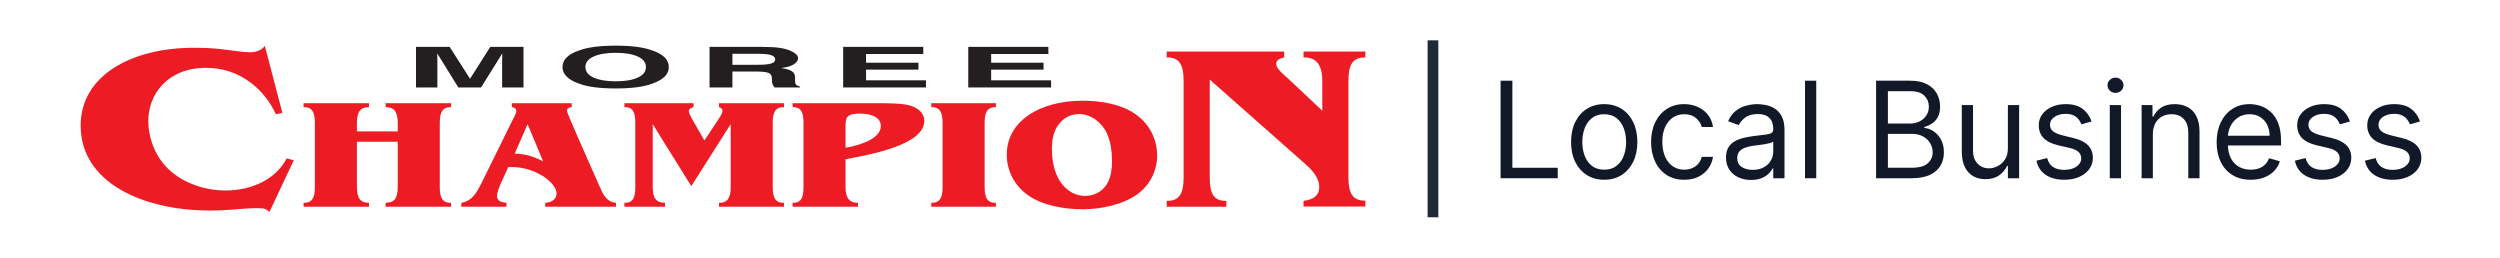 <svg width="620" height="64" viewBox="0 0 620 64" fill="none" xmlns="http://www.w3.org/2000/svg">
<g clip-path="url(#clip0_14052_9596)">
<path d="M66.826 52.562C65.911 51.626 65.224 51.626 63.394 51.626C62.098 51.626 59.505 51.802 57.751 51.977C55.921 52.094 54.091 52.212 52.261 52.212C35.483 52.27 20.003 45.308 20.003 31.151C20.003 18.633 32.739 11.847 48.066 11.847C53.328 11.847 55.845 12.315 59.048 12.725C59.963 12.842 60.955 12.959 61.87 12.959C63.623 12.959 64.843 12.491 65.682 11.379L70.029 27.992L68.427 28.343C65.758 22.493 59.81 16.819 51.117 16.819C41.584 16.819 36.78 23.371 36.78 29.981C36.78 33.9 38.229 38.229 41.28 41.446C44.635 44.957 50.126 47.24 55.921 47.24C62.785 47.24 68.58 44.196 71.097 39.282L72.851 39.749L66.826 52.562" fill="#ED1C24"/>
<path d="M88.514 46.202C88.514 49.09 89.227 50.261 91.516 50.3V51.275H75.288V50.3C77.374 50.339 78.086 49.129 78.086 46.398V30.474C78.086 27.743 77.374 26.533 75.288 26.572V25.596H91.516V26.572C89.43 26.533 88.514 27.743 88.514 30.474V32.581H98.638V30.474C98.638 27.743 97.722 26.533 95.637 26.572V25.596H111.865V26.572C109.779 26.533 109.067 27.743 109.067 30.474V46.398C109.067 49.129 109.779 50.339 111.865 50.3V51.275H95.637V50.3C97.926 50.261 98.638 49.09 98.638 46.202V35.157H88.514V46.202Z" fill="#ED1C24"/>
<path d="M130.842 30.786L127.638 38.122C130.181 38.083 132.674 38.941 134.708 40.034L130.842 30.786ZM124.228 45.421C123.873 46.242 123.262 47.724 123.262 48.583C123.262 49.792 124.228 50.183 125.602 50.3V51.275H114.41V50.3C117.158 49.832 118.226 47.646 119.192 45.851L127.179 29.654C127.434 29.186 128.044 28.093 128.044 27.547C128.044 26.962 127.638 26.65 126.925 26.572V25.596H141.78V26.572C141.017 26.65 140.61 26.884 140.61 27.547C140.61 28.055 145.036 37.927 148.545 45.889C149.309 47.529 150.072 50.065 152.768 50.3V51.275H135.217V50.3C136.845 50.221 138.015 49.363 138.015 48.036C138.015 46.124 135.726 44.172 133.742 43.157C131.402 41.907 128.909 41.322 126.06 41.439L124.228 45.421" fill="#ED1C24"/>
<path d="M161.876 30.786V46.202C161.876 49.012 162.588 50.261 164.928 50.3V51.275H154.855V50.3C156.941 50.339 157.552 49.129 157.552 46.397V30.474C157.552 27.743 156.941 26.533 154.855 26.572V25.596H172V26.572C171.44 26.689 170.829 27.001 170.829 27.508C170.829 27.899 171.033 28.289 171.186 28.64L171.694 29.616L174.695 34.844L178.358 29.303C178.663 28.796 179.172 28.055 179.172 27.509C179.172 27.001 178.867 26.728 178.308 26.572V25.596H194.434V26.572C192.349 26.533 191.636 27.743 191.636 30.474V46.398C191.636 49.129 192.349 50.339 194.434 50.3V51.275H178.308V50.3C180.393 50.339 181.208 49.129 181.208 46.398V30.786L171.44 46.163L161.876 30.786" fill="#ED1C24"/>
<path d="M209.692 36.64C213.151 36.054 218.443 34.454 218.443 31.255C218.443 28.991 215.898 28.172 213.305 28.172C209.845 28.172 209.692 29.186 209.692 31.45V36.64ZM199.264 30.474C199.264 27.743 198.653 26.533 196.567 26.572V25.596H217.883C219.969 25.596 223.377 25.596 225.26 26.065C227.599 26.611 229.227 28.016 229.227 29.967C229.227 36.016 215.644 38.357 209.692 39.488V46.398C209.692 49.129 210.71 50.339 212.796 50.3V51.275H196.567V50.3C198.653 50.339 199.264 49.129 199.264 46.398V30.474" fill="#ED1C24"/>
<path d="M244.187 46.398C244.187 49.129 244.899 50.339 246.985 50.3V51.275H230.96V50.3C233.046 50.339 233.758 49.129 233.758 46.398V30.474C233.758 27.743 233.046 26.533 230.96 26.572V25.596H246.985V26.572C244.899 26.533 244.187 27.743 244.187 30.474V46.398Z" fill="#ED1C24"/>
<path d="M274.759 45.187C275.573 43.625 275.776 41.712 275.776 40.034C275.776 37.615 275.471 35.001 274.352 32.737C273.232 30.591 270.841 28.289 267.535 28.289C264.889 28.289 263.058 29.889 262.04 31.606C261.125 33.206 260.87 35.196 260.87 36.913C260.87 39.332 261.277 41.986 262.447 44.211C263.567 46.358 265.856 48.583 269.112 48.583C271.859 48.583 273.843 47.061 274.759 45.188V45.187ZM255.02 48.466C251.358 45.89 249.678 42.103 249.678 38.356C249.678 29.966 257.971 24.972 268.501 24.972C273.08 24.972 278.167 25.869 281.626 28.328C285.34 30.942 286.968 34.844 286.968 38.629C286.968 42.142 285.34 45.851 281.932 48.27C278.472 50.728 273.131 51.899 268.501 51.899C263.821 51.899 258.53 50.924 255.02 48.466" fill="#ED1C24"/>
<path d="M334.411 43.904C334.411 48 335.479 49.813 338.606 49.754V51.217H323.278V49.813C325.718 49.52 327.167 48.468 327.167 46.479C327.167 43.669 324.955 41.738 322.667 39.749L300.019 19.744V43.962C300.019 48.058 301.01 49.871 304.137 49.813V51.275H289.342V49.813C292.469 49.871 293.536 48.058 293.536 43.962V20.095C293.536 16 292.469 14.187 289.342 14.245V12.783H318.473V14.245C317.405 14.479 316.49 14.889 316.49 15.825C316.49 17.053 318.55 18.691 319.541 19.569L327.93 27.465V20.095C327.93 16 326.404 14.187 323.278 14.245V12.783H338.606V14.245C335.479 14.187 334.411 16 334.411 20.095V43.904Z" fill="#ED1C24"/>
<path d="M121.586 11.623H129.831V21.689H124.529V14.88C124.529 14.685 124.535 14.411 124.547 14.058C124.559 13.705 124.566 13.433 124.566 13.242L119.302 21.689H113.661L108.434 13.242C108.434 13.433 108.44 13.705 108.453 14.058C108.464 14.411 108.471 14.685 108.471 14.88V21.689H103.169V11.623H111.509L116.567 19.538L121.586 11.623Z" fill="#231F20"/>
<path d="M158.17 19.243C159.516 18.631 160.19 17.76 160.19 16.63C160.19 15.504 159.516 14.634 158.17 14.019C156.823 13.405 155.004 13.097 152.712 13.097C150.42 13.097 148.591 13.403 147.226 14.016C145.861 14.629 145.178 15.5 145.178 16.63C145.178 17.76 145.861 18.631 147.226 19.243C148.591 19.856 150.42 20.162 152.712 20.162C155.004 20.162 156.823 19.856 158.17 19.243ZM161.705 20.765C159.627 21.545 156.623 21.936 152.693 21.936C148.763 21.936 145.758 21.545 143.681 20.765C140.894 19.809 139.501 18.43 139.501 16.63C139.501 14.793 140.894 13.414 143.681 12.494C145.758 11.714 148.763 11.324 152.693 11.324C156.623 11.324 159.627 11.714 161.705 12.494C164.478 13.414 165.866 14.793 165.866 16.63C165.866 18.43 164.478 19.809 161.705 20.765Z" fill="#231F20"/>
<path d="M181.642 13.342V16.07H187.842C189.073 16.07 189.997 16.015 190.614 15.905C191.702 15.712 192.247 15.33 192.247 14.761C192.247 14.146 191.72 13.732 190.666 13.521C190.073 13.402 189.185 13.342 188.002 13.342H181.642ZM193.457 11.883C194.471 12.042 195.328 12.276 196.032 12.585C196.612 12.84 197.074 13.121 197.413 13.431C197.753 13.74 197.923 14.092 197.923 14.488C197.923 14.965 197.599 15.435 196.95 15.896C196.302 16.358 195.23 16.684 193.738 16.875C194.987 17.061 195.873 17.327 196.395 17.67C196.915 18.014 197.177 18.54 197.177 19.246V19.924C197.177 20.385 197.226 20.697 197.326 20.861C197.475 21.121 197.823 21.313 198.371 21.436V21.689H192.111C191.928 21.466 191.797 21.286 191.719 21.149C191.562 20.866 191.477 20.576 191.464 20.279L191.425 19.342C191.402 18.699 191.099 18.27 190.517 18.056C189.936 17.841 188.846 17.734 187.248 17.734H181.642V21.689H175.966V11.623H189.119C190.997 11.637 192.445 11.724 193.457 11.883" fill="#231F20"/>
<path d="M228.969 13.396H214.78V15.552H227.775V17.27H214.78V19.916H229.641V21.689H209.103V11.623H228.969V13.397" fill="#231F20"/>
<path d="M259.996 13.396H245.807V15.552H258.802V17.27H245.807V19.916H260.669V21.689H240.13V11.623H259.996V13.397" fill="#231F20"/>
</g>
<path d="M355.376 10.001L355.376 53.886" stroke="#1F2937" stroke-width="2.66"/>
<path d="M372.142 44.203V20.013H375.071V41.605H386.316V44.203H372.142Z" fill="#111827"/>
<path d="M397.844 44.581C396.206 44.581 394.769 44.191 393.532 43.412C392.304 42.632 391.343 41.541 390.65 40.14C389.965 38.738 389.623 37.1 389.623 35.226C389.623 33.336 389.965 31.687 390.65 30.277C391.343 28.868 392.304 27.773 393.532 26.994C394.769 26.214 396.206 25.824 397.844 25.824C399.482 25.824 400.915 26.214 402.143 26.994C403.379 27.773 404.34 28.868 405.025 30.277C405.718 31.687 406.065 33.336 406.065 35.226C406.065 37.1 405.718 38.738 405.025 40.14C404.34 41.541 403.379 42.632 402.143 43.412C400.915 44.191 399.482 44.581 397.844 44.581ZM397.844 42.077C399.088 42.077 400.112 41.758 400.915 41.12C401.718 40.482 402.312 39.644 402.698 38.604C403.084 37.565 403.277 36.439 403.277 35.226C403.277 34.014 403.084 32.883 402.698 31.836C402.312 30.789 401.718 29.942 400.915 29.297C400.112 28.651 399.088 28.328 397.844 28.328C396.6 28.328 395.576 28.651 394.773 29.297C393.97 29.942 393.375 30.789 392.989 31.836C392.603 32.883 392.41 34.014 392.41 35.226C392.41 36.439 392.603 37.565 392.989 38.604C393.375 39.644 393.97 40.482 394.773 41.12C395.576 41.758 396.6 42.077 397.844 42.077Z" fill="#111827"/>
<path d="M417.69 44.581C415.989 44.581 414.525 44.179 413.296 43.376C412.068 42.573 411.123 41.467 410.462 40.057C409.8 38.648 409.469 37.037 409.469 35.226C409.469 33.384 409.808 31.758 410.485 30.348C411.17 28.931 412.123 27.824 413.344 27.029C414.572 26.226 416.005 25.824 417.643 25.824C418.919 25.824 420.068 26.06 421.092 26.533C422.116 27.005 422.954 27.667 423.608 28.517C424.261 29.368 424.667 30.36 424.825 31.494H422.037C421.824 30.667 421.352 29.935 420.62 29.297C419.895 28.651 418.919 28.328 417.69 28.328C416.604 28.328 415.651 28.612 414.832 29.179C414.021 29.738 413.387 30.529 412.93 31.553C412.481 32.569 412.257 33.761 412.257 35.132C412.257 36.533 412.477 37.754 412.918 38.793C413.367 39.833 413.997 40.64 414.808 41.215C415.627 41.789 416.588 42.077 417.69 42.077C418.415 42.077 419.072 41.951 419.663 41.699C420.253 41.447 420.753 41.085 421.163 40.612C421.572 40.14 421.864 39.573 422.037 38.911H424.825C424.667 39.982 424.277 40.947 423.655 41.805C423.041 42.656 422.226 43.333 421.21 43.837C420.202 44.333 419.029 44.581 417.69 44.581Z" fill="#111827"/>
<path d="M434.238 44.628C433.089 44.628 432.045 44.412 431.108 43.979C430.171 43.538 429.427 42.904 428.876 42.077C428.325 41.242 428.049 40.234 428.049 39.053C428.049 38.014 428.254 37.171 428.663 36.526C429.073 35.872 429.62 35.36 430.305 34.99C430.99 34.62 431.746 34.344 432.573 34.163C433.408 33.974 434.246 33.825 435.089 33.714C436.191 33.573 437.085 33.466 437.77 33.395C438.463 33.317 438.967 33.187 439.282 33.006C439.605 32.825 439.766 32.51 439.766 32.061V31.966C439.766 30.801 439.447 29.895 438.81 29.25C438.18 28.604 437.223 28.281 435.939 28.281C434.608 28.281 433.565 28.572 432.809 29.155C432.053 29.738 431.522 30.36 431.215 31.021L428.569 30.076C429.041 28.974 429.671 28.116 430.459 27.501C431.254 26.879 432.12 26.446 433.057 26.202C434.002 25.95 434.931 25.824 435.845 25.824C436.427 25.824 437.097 25.895 437.853 26.037C438.617 26.171 439.353 26.45 440.062 26.875C440.778 27.301 441.373 27.942 441.845 28.801C442.318 29.659 442.554 30.809 442.554 32.25V44.203H439.766V41.746H439.625C439.436 42.14 439.121 42.561 438.68 43.01C438.239 43.459 437.652 43.841 436.92 44.156C436.187 44.471 435.294 44.628 434.238 44.628ZM434.664 42.124C435.766 42.124 436.695 41.908 437.451 41.474C438.215 41.041 438.79 40.482 439.176 39.797C439.569 39.112 439.766 38.392 439.766 37.636V35.084C439.648 35.226 439.388 35.356 438.987 35.474C438.593 35.584 438.136 35.683 437.617 35.77C437.105 35.848 436.605 35.919 436.116 35.982C435.636 36.037 435.246 36.084 434.947 36.124C434.223 36.218 433.545 36.372 432.915 36.584C432.293 36.789 431.789 37.1 431.404 37.518C431.026 37.927 430.837 38.486 430.837 39.195C430.837 40.163 431.195 40.896 431.911 41.392C432.636 41.88 433.553 42.124 434.664 42.124Z" fill="#111827"/>
<path d="M450.429 20.013V44.203H447.642V20.013H450.429Z" fill="#111827"/>
<path d="M465.268 44.203V20.013H473.725C475.41 20.013 476.8 20.304 477.894 20.887C478.989 21.462 479.804 22.237 480.339 23.214C480.875 24.182 481.142 25.257 481.142 26.438C481.142 27.478 480.957 28.336 480.587 29.013C480.225 29.691 479.745 30.226 479.146 30.62C478.556 31.013 477.914 31.305 477.221 31.494V31.73C477.961 31.777 478.705 32.037 479.453 32.51C480.201 32.982 480.827 33.659 481.331 34.541C481.835 35.423 482.087 36.502 482.087 37.778C482.087 38.99 481.812 40.081 481.261 41.049C480.709 42.018 479.839 42.786 478.65 43.353C477.461 43.92 475.914 44.203 474.008 44.203H465.268ZM468.197 41.605H474.008C475.922 41.605 477.28 41.234 478.083 40.494C478.894 39.746 479.3 38.841 479.3 37.778C479.3 36.959 479.091 36.203 478.674 35.51C478.256 34.809 477.662 34.25 476.89 33.832C476.119 33.407 475.205 33.195 474.15 33.195H468.197V41.605ZM468.197 30.643H473.63C474.512 30.643 475.307 30.47 476.016 30.124C476.733 29.777 477.3 29.289 477.717 28.659C478.142 28.029 478.355 27.289 478.355 26.438C478.355 25.375 477.985 24.474 477.245 23.733C476.504 22.985 475.331 22.611 473.725 22.611H468.197V30.643Z" fill="#111827"/>
<path d="M497.956 36.785V26.06H500.744V44.203H497.956V41.132H497.767C497.342 42.053 496.681 42.837 495.783 43.483C494.885 44.12 493.751 44.439 492.381 44.439C491.247 44.439 490.239 44.191 489.357 43.695C488.476 43.191 487.783 42.435 487.279 41.427C486.775 40.411 486.523 39.132 486.523 37.589V26.06H489.31V37.4C489.31 38.722 489.68 39.778 490.421 40.565C491.169 41.352 492.121 41.746 493.279 41.746C493.972 41.746 494.677 41.569 495.393 41.215C496.118 40.86 496.724 40.317 497.212 39.585C497.708 38.852 497.956 37.919 497.956 36.785Z" fill="#111827"/>
<path d="M518.701 30.124L516.196 30.832C516.039 30.415 515.807 30.009 515.5 29.616C515.2 29.214 514.791 28.883 514.271 28.623C513.751 28.364 513.086 28.234 512.275 28.234C511.165 28.234 510.239 28.49 509.499 29.001C508.767 29.505 508.401 30.147 508.401 30.927C508.401 31.62 508.653 32.167 509.157 32.569C509.661 32.97 510.448 33.305 511.519 33.573L514.212 34.234C515.834 34.628 517.043 35.23 517.838 36.041C518.634 36.844 519.031 37.88 519.031 39.148C519.031 40.187 518.732 41.116 518.134 41.935C517.543 42.754 516.716 43.4 515.653 43.872C514.59 44.345 513.354 44.581 511.944 44.581C510.094 44.581 508.562 44.179 507.35 43.376C506.137 42.573 505.369 41.4 505.046 39.856L507.692 39.195C507.944 40.171 508.42 40.904 509.121 41.392C509.83 41.88 510.755 42.124 511.897 42.124C513.196 42.124 514.228 41.849 514.992 41.297C515.763 40.738 516.149 40.069 516.149 39.289C516.149 38.659 515.929 38.132 515.488 37.707C515.047 37.273 514.37 36.951 513.456 36.738L510.432 36.029C508.771 35.636 507.55 35.025 506.771 34.199C505.999 33.364 505.613 32.321 505.613 31.069C505.613 30.045 505.901 29.139 506.475 28.352C507.058 27.564 507.85 26.946 508.85 26.497C509.858 26.049 510.999 25.824 512.275 25.824C514.07 25.824 515.48 26.218 516.504 27.005C517.535 27.793 518.267 28.832 518.701 30.124Z" fill="#111827"/>
<path d="M523.227 44.203V26.06H526.015V44.203H523.227ZM524.645 23.037C524.101 23.037 523.633 22.852 523.239 22.481C522.853 22.111 522.66 21.666 522.66 21.147C522.66 20.627 522.853 20.182 523.239 19.812C523.633 19.442 524.101 19.257 524.645 19.257C525.188 19.257 525.653 19.442 526.039 19.812C526.432 20.182 526.629 20.627 526.629 21.147C526.629 21.666 526.432 22.111 526.039 22.481C525.653 22.852 525.188 23.037 524.645 23.037Z" fill="#111827"/>
<path d="M533.908 33.289V44.203H531.12V26.06H533.814V28.895H534.05C534.475 27.974 535.121 27.234 535.987 26.675C536.853 26.108 537.971 25.824 539.341 25.824C540.57 25.824 541.645 26.076 542.566 26.58C543.487 27.076 544.204 27.832 544.716 28.848C545.228 29.856 545.483 31.131 545.483 32.675V44.203H542.696V32.864C542.696 31.439 542.326 30.328 541.586 29.533C540.845 28.73 539.83 28.328 538.538 28.328C537.648 28.328 536.853 28.521 536.152 28.907C535.459 29.293 534.912 29.856 534.51 30.596C534.109 31.336 533.908 32.234 533.908 33.289Z" fill="#111827"/>
<path d="M558.184 44.581C556.436 44.581 554.928 44.195 553.66 43.423C552.4 42.644 551.428 41.557 550.743 40.163C550.065 38.762 549.727 37.132 549.727 35.273C549.727 33.415 550.065 31.777 550.743 30.36C551.428 28.934 552.38 27.824 553.601 27.029C554.829 26.226 556.263 25.824 557.9 25.824C558.845 25.824 559.779 25.982 560.7 26.297C561.621 26.612 562.46 27.123 563.216 27.832C563.972 28.533 564.574 29.462 565.023 30.62C565.472 31.777 565.696 33.203 565.696 34.895V36.077H551.711V33.667H562.861C562.861 32.643 562.657 31.73 562.247 30.927C561.846 30.124 561.271 29.49 560.523 29.025C559.782 28.561 558.908 28.328 557.9 28.328C556.79 28.328 555.829 28.604 555.018 29.155C554.215 29.698 553.597 30.407 553.164 31.281C552.731 32.155 552.514 33.092 552.514 34.092V35.699C552.514 37.069 552.751 38.23 553.223 39.183C553.703 40.128 554.369 40.849 555.219 41.345C556.07 41.833 557.058 42.077 558.184 42.077C558.916 42.077 559.578 41.975 560.168 41.77C560.767 41.557 561.283 41.242 561.716 40.825C562.149 40.4 562.483 39.872 562.72 39.242L565.413 39.998C565.129 40.911 564.653 41.715 563.983 42.408C563.314 43.093 562.487 43.628 561.503 44.014C560.519 44.392 559.412 44.581 558.184 44.581Z" fill="#111827"/>
<path d="M582.788 30.124L580.284 30.832C580.126 30.415 579.894 30.009 579.587 29.616C579.287 29.214 578.878 28.883 578.358 28.623C577.839 28.364 577.173 28.234 576.362 28.234C575.252 28.234 574.327 28.49 573.586 29.001C572.854 29.505 572.488 30.147 572.488 30.927C572.488 31.62 572.74 32.167 573.244 32.569C573.748 32.97 574.535 33.305 575.606 33.573L578.299 34.234C579.921 34.628 581.13 35.23 581.925 36.041C582.721 36.844 583.118 37.88 583.118 39.148C583.118 40.187 582.819 41.116 582.221 41.935C581.63 42.754 580.803 43.4 579.74 43.872C578.677 44.345 577.441 44.581 576.031 44.581C574.181 44.581 572.649 44.179 571.437 43.376C570.224 42.573 569.456 41.4 569.133 39.856L571.779 39.195C572.031 40.171 572.508 40.904 573.208 41.392C573.917 41.88 574.842 42.124 575.984 42.124C577.283 42.124 578.315 41.849 579.079 41.297C579.85 40.738 580.236 40.069 580.236 39.289C580.236 38.659 580.016 38.132 579.575 37.707C579.134 37.273 578.457 36.951 577.543 36.738L574.519 36.029C572.858 35.636 571.637 35.025 570.858 34.199C570.086 33.364 569.7 32.321 569.7 31.069C569.7 30.045 569.988 29.139 570.563 28.352C571.145 27.564 571.937 26.946 572.937 26.497C573.945 26.049 575.086 25.824 576.362 25.824C578.157 25.824 579.567 26.218 580.591 27.005C581.622 27.793 582.355 28.832 582.788 30.124Z" fill="#111827"/>
<path d="M600.165 30.124L597.661 30.832C597.504 30.415 597.272 30.009 596.965 29.616C596.665 29.214 596.256 28.883 595.736 28.623C595.216 28.364 594.551 28.234 593.74 28.234C592.63 28.234 591.704 28.49 590.964 29.001C590.232 29.505 589.866 30.147 589.866 30.927C589.866 31.62 590.118 32.167 590.622 32.569C591.126 32.97 591.913 33.305 592.984 33.573L595.677 34.234C597.299 34.628 598.508 35.23 599.303 36.041C600.099 36.844 600.496 37.88 600.496 39.148C600.496 40.187 600.197 41.116 599.599 41.935C599.008 42.754 598.181 43.4 597.118 43.872C596.055 44.345 594.819 44.581 593.409 44.581C591.559 44.581 590.027 44.179 588.814 43.376C587.602 42.573 586.834 41.4 586.511 39.856L589.157 39.195C589.409 40.171 589.885 40.904 590.586 41.392C591.295 41.88 592.22 42.124 593.362 42.124C594.661 42.124 595.693 41.849 596.457 41.297C597.228 40.738 597.614 40.069 597.614 39.289C597.614 38.659 597.394 38.132 596.953 37.707C596.512 37.273 595.835 36.951 594.921 36.738L591.897 36.029C590.236 35.636 589.015 35.025 588.236 34.199C587.464 33.364 587.078 32.321 587.078 31.069C587.078 30.045 587.366 29.139 587.94 28.352C588.523 27.564 589.315 26.946 590.315 26.497C591.323 26.049 592.464 25.824 593.74 25.824C595.535 25.824 596.945 26.218 597.969 27.005C599 27.793 599.732 28.832 600.165 30.124Z" fill="#111827"/>
<defs>
<clipPath id="clip0_14052_9596">
<rect width="318.61" height="41.239" fill="white" transform="translate(20 11.323)"/>
</clipPath>
</defs>
</svg>
